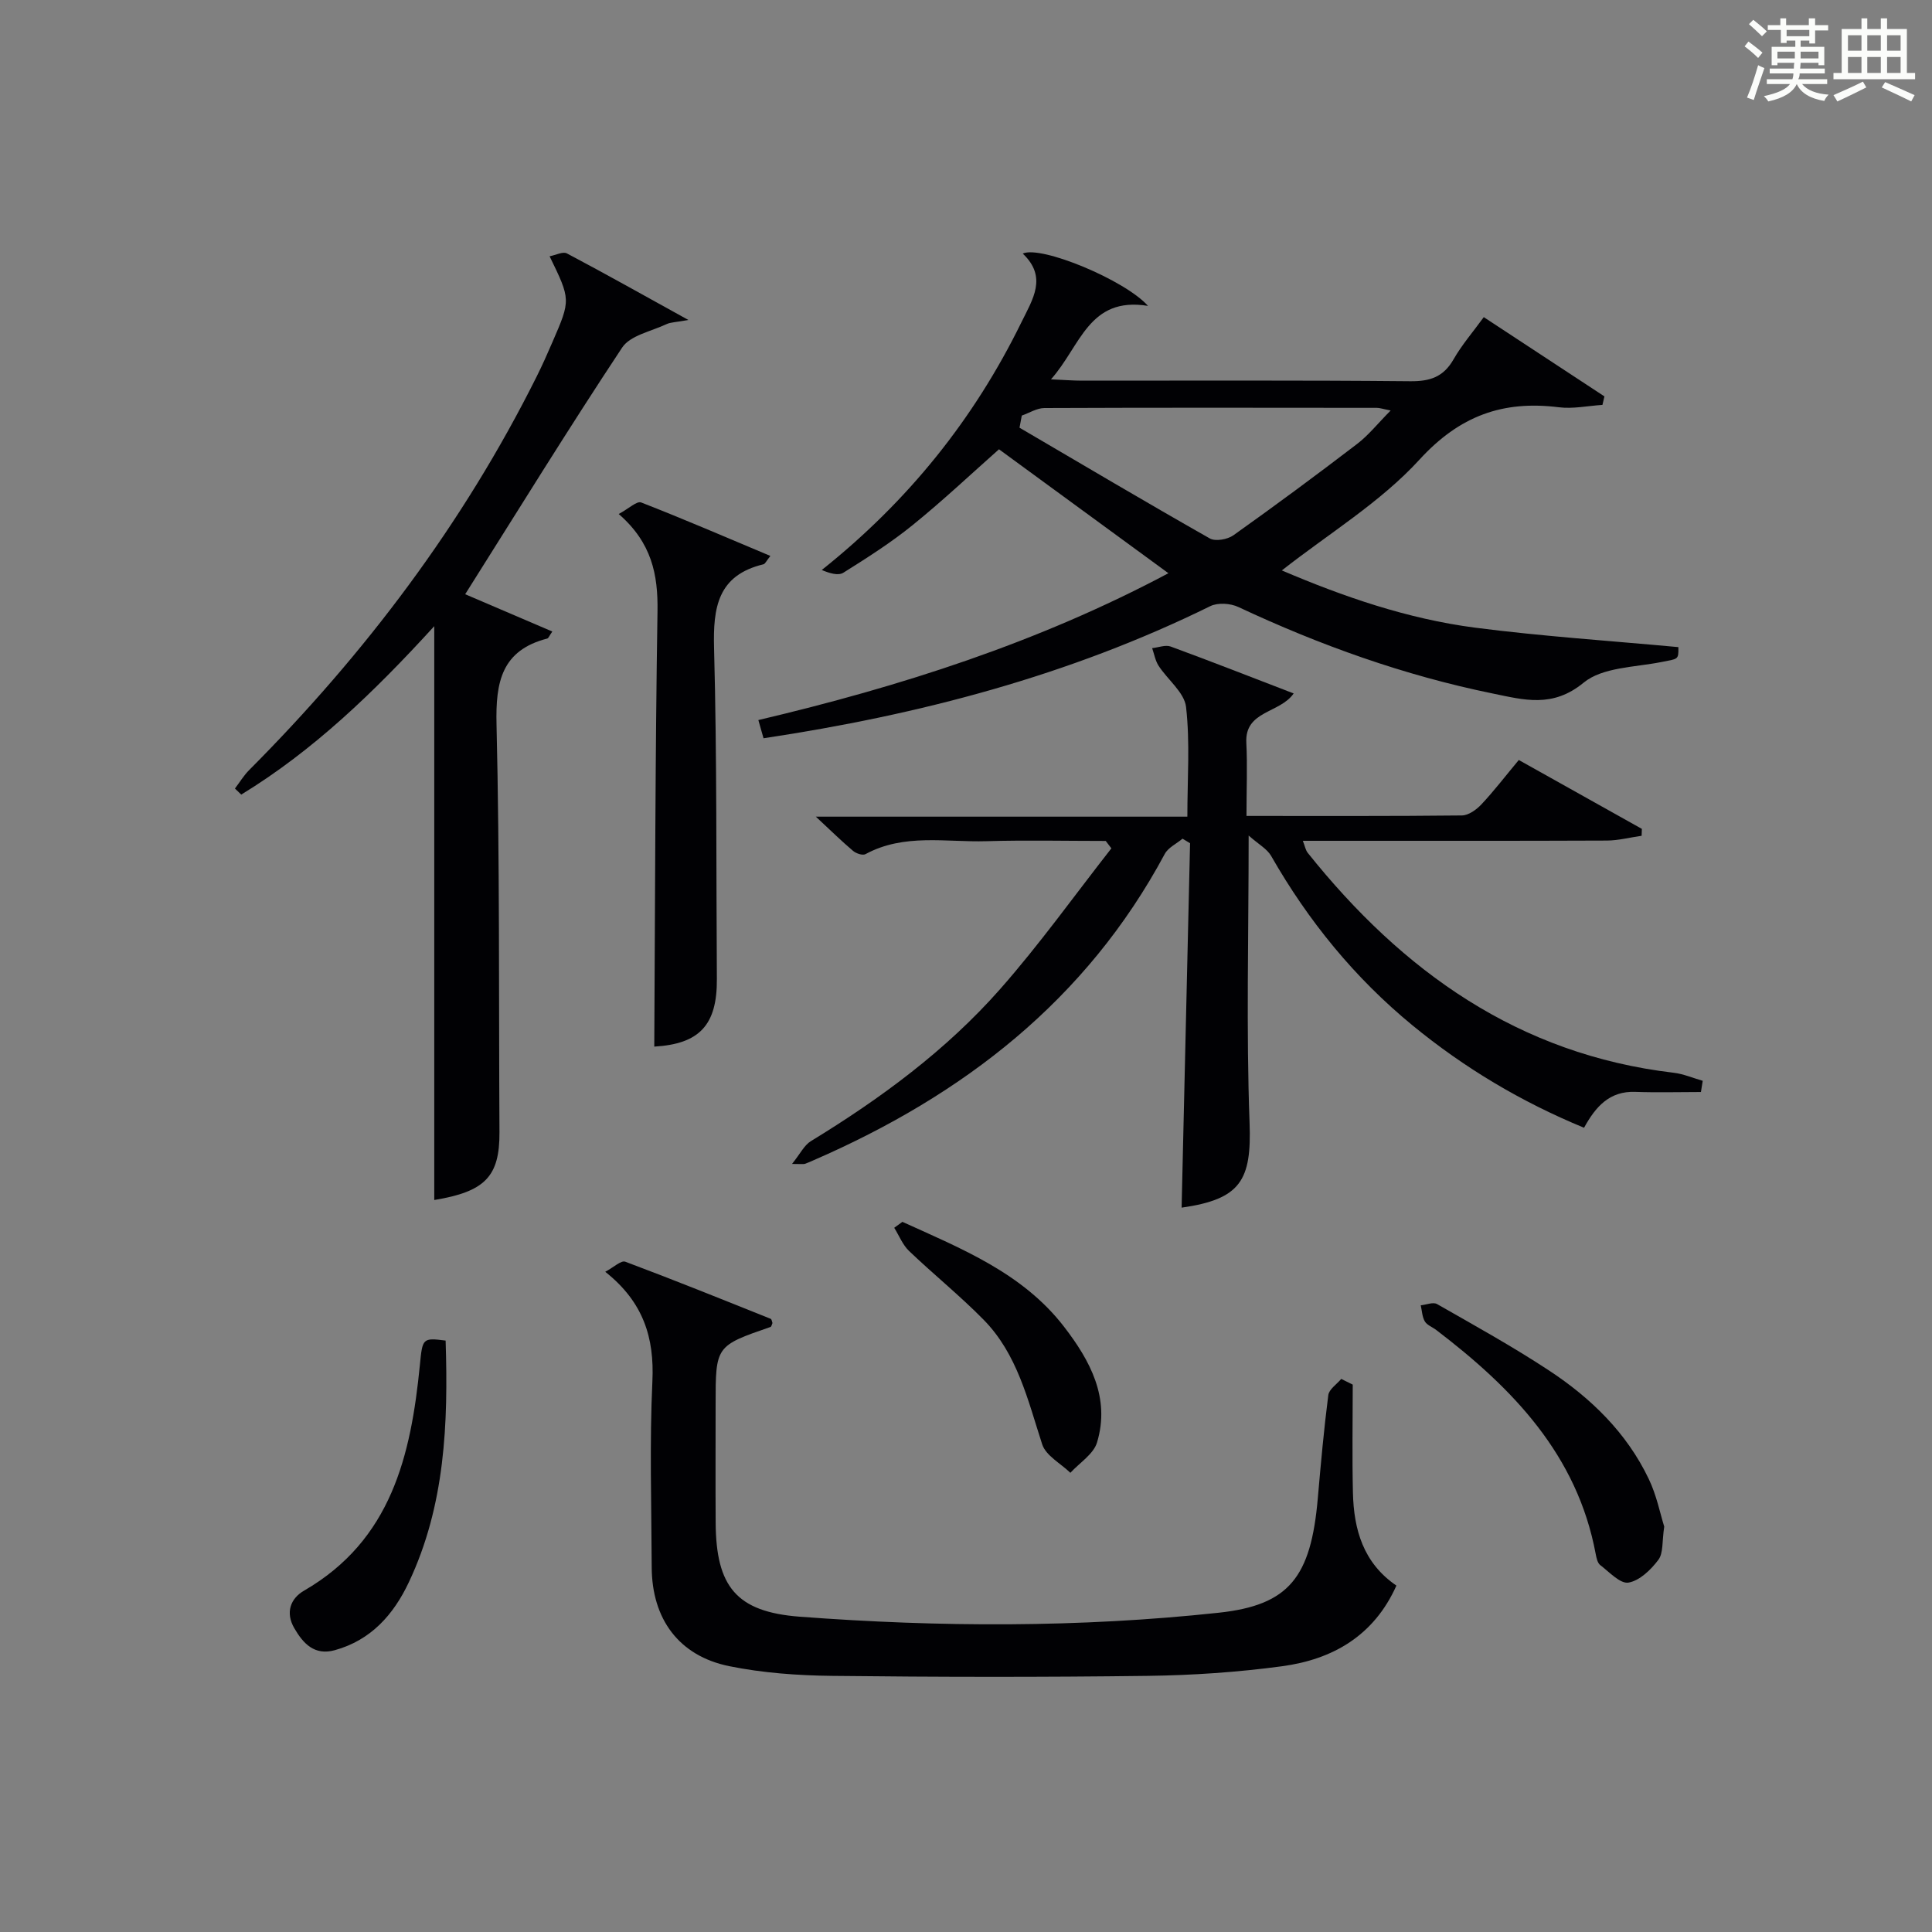 <?xml version="1.0" encoding="utf-8"?>
<svg version="1.1" id="漢_ZDIC_典" xmlns="http://www.w3.org/2000/svg" xmlns:xlink="http://www.w3.org/1999/xlink" x="0px" y="0px"
	 viewBox="0 0 400 400" style="enable-background:new 0 0 400 400;" xml:space="preserve">
<rect x="0" y="0" width="400" height="400" fill="#808080" stroke="none"/>
<style type="text/css">
	.st1{fill:#010104;}
	.st0{fill:#fbfcfa;}
</style>
<g>
	<path class="st0" d="M361.2,9.6l0.8-1c0.9,0.7,1.9,1.4,2.9,2.3L364,12C363,11,362,10.2,361.2,9.6z M361.7,20.2
		c0.9-2.1,1.6-4.3,2.3-6.7c0.4,0.2,0.8,0.4,1.3,0.6c-0.7,2.1-1.5,4.3-2.2,6.6L361.7,20.2z M362.1,5l0.9-0.9c1,0.8,2,1.6,2.8,2.4
		l-1,1C363.9,6.6,363,5.8,362.1,5z M374.6,3.8h1.2v1.4h2.7v1.1h-2.7v2.7h-1.2V8.4h-1.8v1.3h4.9v3.8h-1.2v-0.5h-3.7
		c0,0.4-0.1,0.9-0.1,1.2h5.1v1h-5.2c0,0.5-0.1,0.9-0.3,1.2h6v1h-5.2c1.1,1.3,2.9,2,5.5,2.2c-0.4,0.4-0.7,0.8-0.9,1.3
		c-2.9-0.5-4.8-1.6-5.7-3.5H372c-0.8,1.7-2.7,2.9-5.9,3.6c-0.2-0.4-0.6-0.8-0.9-1.1c2.8-0.6,4.6-1.4,5.4-2.5h-4.8v-1h5.3
		c0.1-0.3,0.2-0.7,0.2-1.2h-4.9v-1h5c0-0.4,0-0.8,0.1-1.2H368v0.5h-1.2V9.7h4.9V8.4h-1.8v0.5h-1.2V6.2H366V5.2h2.6V3.8h1.2v1.4h4.7
		V3.8z M368,12.1h3.6c0-0.4,0-0.9,0-1.4H368V12.1z M369.9,7.5h4.7V6.2h-4.7V7.5z M376.5,10.7h-3.7c0,0.5,0,1,0,1.4h3.7V10.7z"/>
	<path class="st0" d="M385.3,3.8h1.3V6h2.8V3.8h1.3V6h4.1v9.1h1.7v1.3h-16.9v-1.3h1.7V6h4.1V3.8z M385.7,16.9l0.7,1.2
		c-1.8,0.9-3.8,1.9-6,2.9c-0.2-0.4-0.5-0.8-0.8-1.3C381.9,18.7,383.9,17.8,385.7,16.9z M382.6,10.5h2.8V7.3h-2.8V10.5z M382.6,15.1
		h2.8v-3.3h-2.8V15.1z M386.6,10.5h2.8V7.3h-2.8V10.5z M386.6,15.1h2.8v-3.3h-2.8V15.1z M390.3,17c2.1,0.9,4.1,1.8,6.1,2.7l-0.7,1.3
		c-2.2-1.1-4.2-2-6.1-2.9L390.3,17z M393.5,7.3h-2.8v3.2h2.8V7.3z M390.7,15.1h2.8v-3.3h-2.8V15.1z"/>
	
	<path class="st1" d="M258.07,168.93c15.33,0,29.97,0.06,44.61-0.1c1.37-0.02,2.99-1.19,4.02-2.28c2.61-2.78,4.94-5.83,7.75-9.2
		c8.55,4.79,17.01,9.52,25.48,14.26c-0.02,0.48-0.03,0.95-0.05,1.43c-2.41,0.34-4.82,0.98-7.23,0.99
		c-19.17,0.08-38.33,0.05-57.5,0.05c-1.65,0-3.3,0-5.41,0c0.43,1.09,0.56,1.93,1.02,2.5c19.61,24.54,43.64,41.73,75.74,45.52
		c2.05,0.24,4.02,1.1,6.03,1.67c-0.12,0.77-0.24,1.55-0.37,2.32c-4.54,0-9.08,0.13-13.61-0.03c-5.27-0.19-8.16,2.99-10.59,7.43
		c-13.05-5.38-24.8-12.4-35.52-21.2c-11.98-9.84-21.58-21.63-29.26-35.07c-0.84-1.47-2.6-2.41-4.66-4.23
		c0,20.87-0.52,40.2,0.19,59.48c0.44,11.89-1.83,15.82-14.07,17.56c0.58-25.16,1.17-50.31,1.75-75.45
		c-0.52-0.31-1.04-0.63-1.56-0.94c-1.25,1.05-2.98,1.84-3.69,3.18c-16.25,30.29-41.74,49.94-72.66,63.38
		c-0.61,0.27-1.21,0.55-1.84,0.76c-0.3,0.1-0.65,0.02-2.66,0.02c1.71-2.12,2.52-3.87,3.89-4.71c14.43-8.81,28-18.79,39.19-31.48
		c8.18-9.28,15.4-19.4,23.04-29.15c-0.39-0.51-0.78-1.02-1.17-1.53c-8.24,0-16.48-0.19-24.71,0.05c-8.38,0.25-17.03-1.66-25.03,2.68
		c-0.59,0.32-1.95-0.14-2.58-0.68c-2.37-2-4.58-4.18-7.7-7.08c26.22,0,51.27,0,76.92,0c0-7.88,0.57-15.37-0.27-22.71
		c-0.35-3.01-3.8-5.62-5.68-8.52c-0.69-1.06-0.91-2.43-1.34-3.66c1.29-0.13,2.75-0.73,3.84-0.33c8.39,3.08,16.72,6.35,25.46,9.71
		c-2.87,4.16-10.17,3.52-9.8,10.24C258.28,158.57,258.07,163.4,258.07,168.93z"/>
	<path class="st1" d="M241.91,118.68c-11.86-8.68-23.36-17.09-35.08-25.66c-5.66,5.01-11.56,10.58-17.86,15.68c-4.5,3.65-9.44,6.79-14.37,9.88
		c-1.06,0.66-2.89,0.1-4.46-0.57c17.85-14.23,31.48-31.17,41.32-51.26c2.38-4.85,5.43-9.37,0.29-14.25
		c3.76-1.74,21.16,5.47,25.93,10.83c-12.31-2-13.93,8.31-20.09,15.21c2.92,0.13,4.66,0.27,6.41,0.27
		c22.66,0.01,45.32-0.1,67.97,0.12c4.11,0.04,6.88-0.88,8.97-4.53c1.71-2.99,4.01-5.65,6.26-8.74c8.52,5.6,16.75,11.01,24.98,16.41
		c-0.14,0.59-0.27,1.18-0.41,1.76c-3.01,0.19-6.09,0.86-9.03,0.49c-11.61-1.45-20.54,1.75-28.87,10.86
		c-8.07,8.82-18.74,15.27-28.48,22.92c12.7,5.42,26,10.03,40,11.85c13.94,1.8,28,2.72,42.1,4.03c0.04,2.67-0.02,2.39-3.58,3.1
		c-5.49,1.08-12.15,1.06-16.04,4.26c-6.43,5.29-12.36,3.56-18.83,2.24c-18.31-3.74-35.76-9.99-52.66-17.91
		c-1.64-0.77-4.25-0.94-5.81-0.17c-29.2,14.37-60.21,22.5-92.49,27.35c-0.35-1.21-0.65-2.29-1.07-3.77
		C186.4,142.15,214.93,133.04,241.91,118.68z M211.55,86.04c-0.16,0.84-0.32,1.67-0.47,2.51c13.11,7.68,26.18,15.43,39.4,22.93
		c1.17,0.66,3.67,0.21,4.89-0.66c8.65-6.15,17.18-12.46,25.61-18.91c2.38-1.82,4.29-4.25,6.94-6.92c-1.63-0.32-2.25-0.55-2.87-0.55
		c-22.94-0.02-45.88-0.06-68.82,0.04C214.66,84.49,213.11,85.5,211.55,86.04z"/>
	<path class="st1" d="M280.07,286.67c0,7.47-0.14,14.94,0.04,22.4c0.18,7.59,2.12,14.51,9,19.21c-4.64,10.38-13.18,15.29-23.69,16.7
		c-9.2,1.24-18.53,1.87-27.81,1.99c-21.78,0.28-43.57,0.25-65.35,0c-7.11-0.08-14.34-0.6-21.29-2.01
		c-10.43-2.13-16-9.77-16.04-20.49c-0.05-12.83-0.46-25.68,0.14-38.49c0.42-9.02-1.84-16.39-9.76-22.67
		c1.75-0.93,3.28-2.41,4.14-2.09c10.1,3.78,20.11,7.82,30.12,11.83c0.2,0.08,0.25,0.57,0.36,0.87c-0.13,0.28-0.2,0.74-0.4,0.81
		c-11.37,3.93-11.37,3.93-11.37,16.06c0,8.17-0.04,16.33,0.01,24.49c0.08,13.21,4.3,18.45,17.41,19.44
		c28.91,2.18,57.87,2.28,86.73-0.82c14.6-1.57,19.11-7.34,20.53-23.73c0.62-7.12,1.26-14.25,2.17-21.33
		c0.16-1.21,1.75-2.24,2.68-3.35C278.5,285.89,279.29,286.28,280.07,286.67z"/>
	<path class="st1" d="M96.31,123.03c5.86,2.51,11.88,5.08,18.04,7.72c-0.66,0.95-0.8,1.39-1.04,1.45c-9.45,2.44-10.72,8.97-10.51,17.77
		c0.67,28.13,0.45,56.28,0.61,84.43c0.05,9.2-2.98,12.31-13.5,14.05c0-39.06,0-78.21,0-118.81c-12.57,13.78-25.08,25.78-39.96,34.87
		c-0.44-0.42-0.87-0.84-1.31-1.25c0.98-1.29,1.83-2.71,2.96-3.84c24-24.1,44.26-50.92,59.49-81.42c1.19-2.38,2.27-4.81,3.32-7.25
		c3.77-8.69,3.75-8.7-0.62-17.69c1.31-0.25,2.76-1.03,3.57-0.6c8,4.23,15.9,8.67,25.17,13.79c-2.58,0.47-3.67,0.45-4.56,0.87
		c-3.16,1.49-7.48,2.31-9.16,4.84C117.72,88.69,107.18,105.8,96.31,123.03z"/>
	<path class="st1" d="M128.1,106.42c2.08-1.12,3.75-2.74,4.65-2.39c8.89,3.46,17.65,7.25,26.75,11.07c-0.83,1.03-1.07,1.64-1.44,1.73
		c-9.48,2.28-10.45,8.94-10.22,17.41c0.61,22.8,0.42,45.62,0.58,68.44c0.07,9.62-3.67,13.46-12.96,14.01
		c0.18-30.02,0.19-60.09,0.67-90.16C136.24,118.95,134.95,112.38,128.1,106.42z"/>
	<path class="st1" d="M344.56,316.07c-0.47,3.06-0.16,5.48-1.21,6.87c-1.54,2.06-3.89,4.33-6.19,4.72c-1.71,0.29-3.97-2.19-5.84-3.62
		c-0.57-0.43-0.79-1.47-0.94-2.27c-3.83-20.57-17.2-34.35-33.01-46.4c-0.79-0.61-1.9-1-2.37-1.78c-0.56-0.95-0.59-2.21-0.85-3.34
		c1.14-0.11,2.56-0.72,3.37-0.26c7.78,4.44,15.64,8.79,23.12,13.71c8.72,5.73,16.15,12.93,20.72,22.51
		C342.97,309.56,343.71,313.34,344.56,316.07z"/>
	<path class="st1" d="M92.26,277.55c0.55,17.14-0.09,34.12-7.62,50.05c-3.16,6.69-7.83,11.98-15.31,14.05c-4.22,1.17-6.55-1.36-8.4-4.55
		c-1.86-3.2-0.83-6.13,2.03-7.78c18.07-10.45,22.12-28,23.97-46.69C87.47,277.06,87.48,276.95,92.26,277.55z"/>
	<path class="st1" d="M186.83,252.97c12.24,5.56,24.91,10.6,33.48,21.73c5.37,6.97,9.6,14.72,6.82,23.94c-0.73,2.43-3.62,4.21-5.52,6.29
		c-2-1.94-5.06-3.54-5.83-5.88c-2.98-9.17-5.13-18.71-12.17-25.85c-4.89-4.97-10.35-9.37-15.39-14.19
		c-1.34-1.28-2.07-3.19-3.08-4.81C185.71,253.79,186.27,253.38,186.83,252.97z"/>
	
</g>
</svg>
